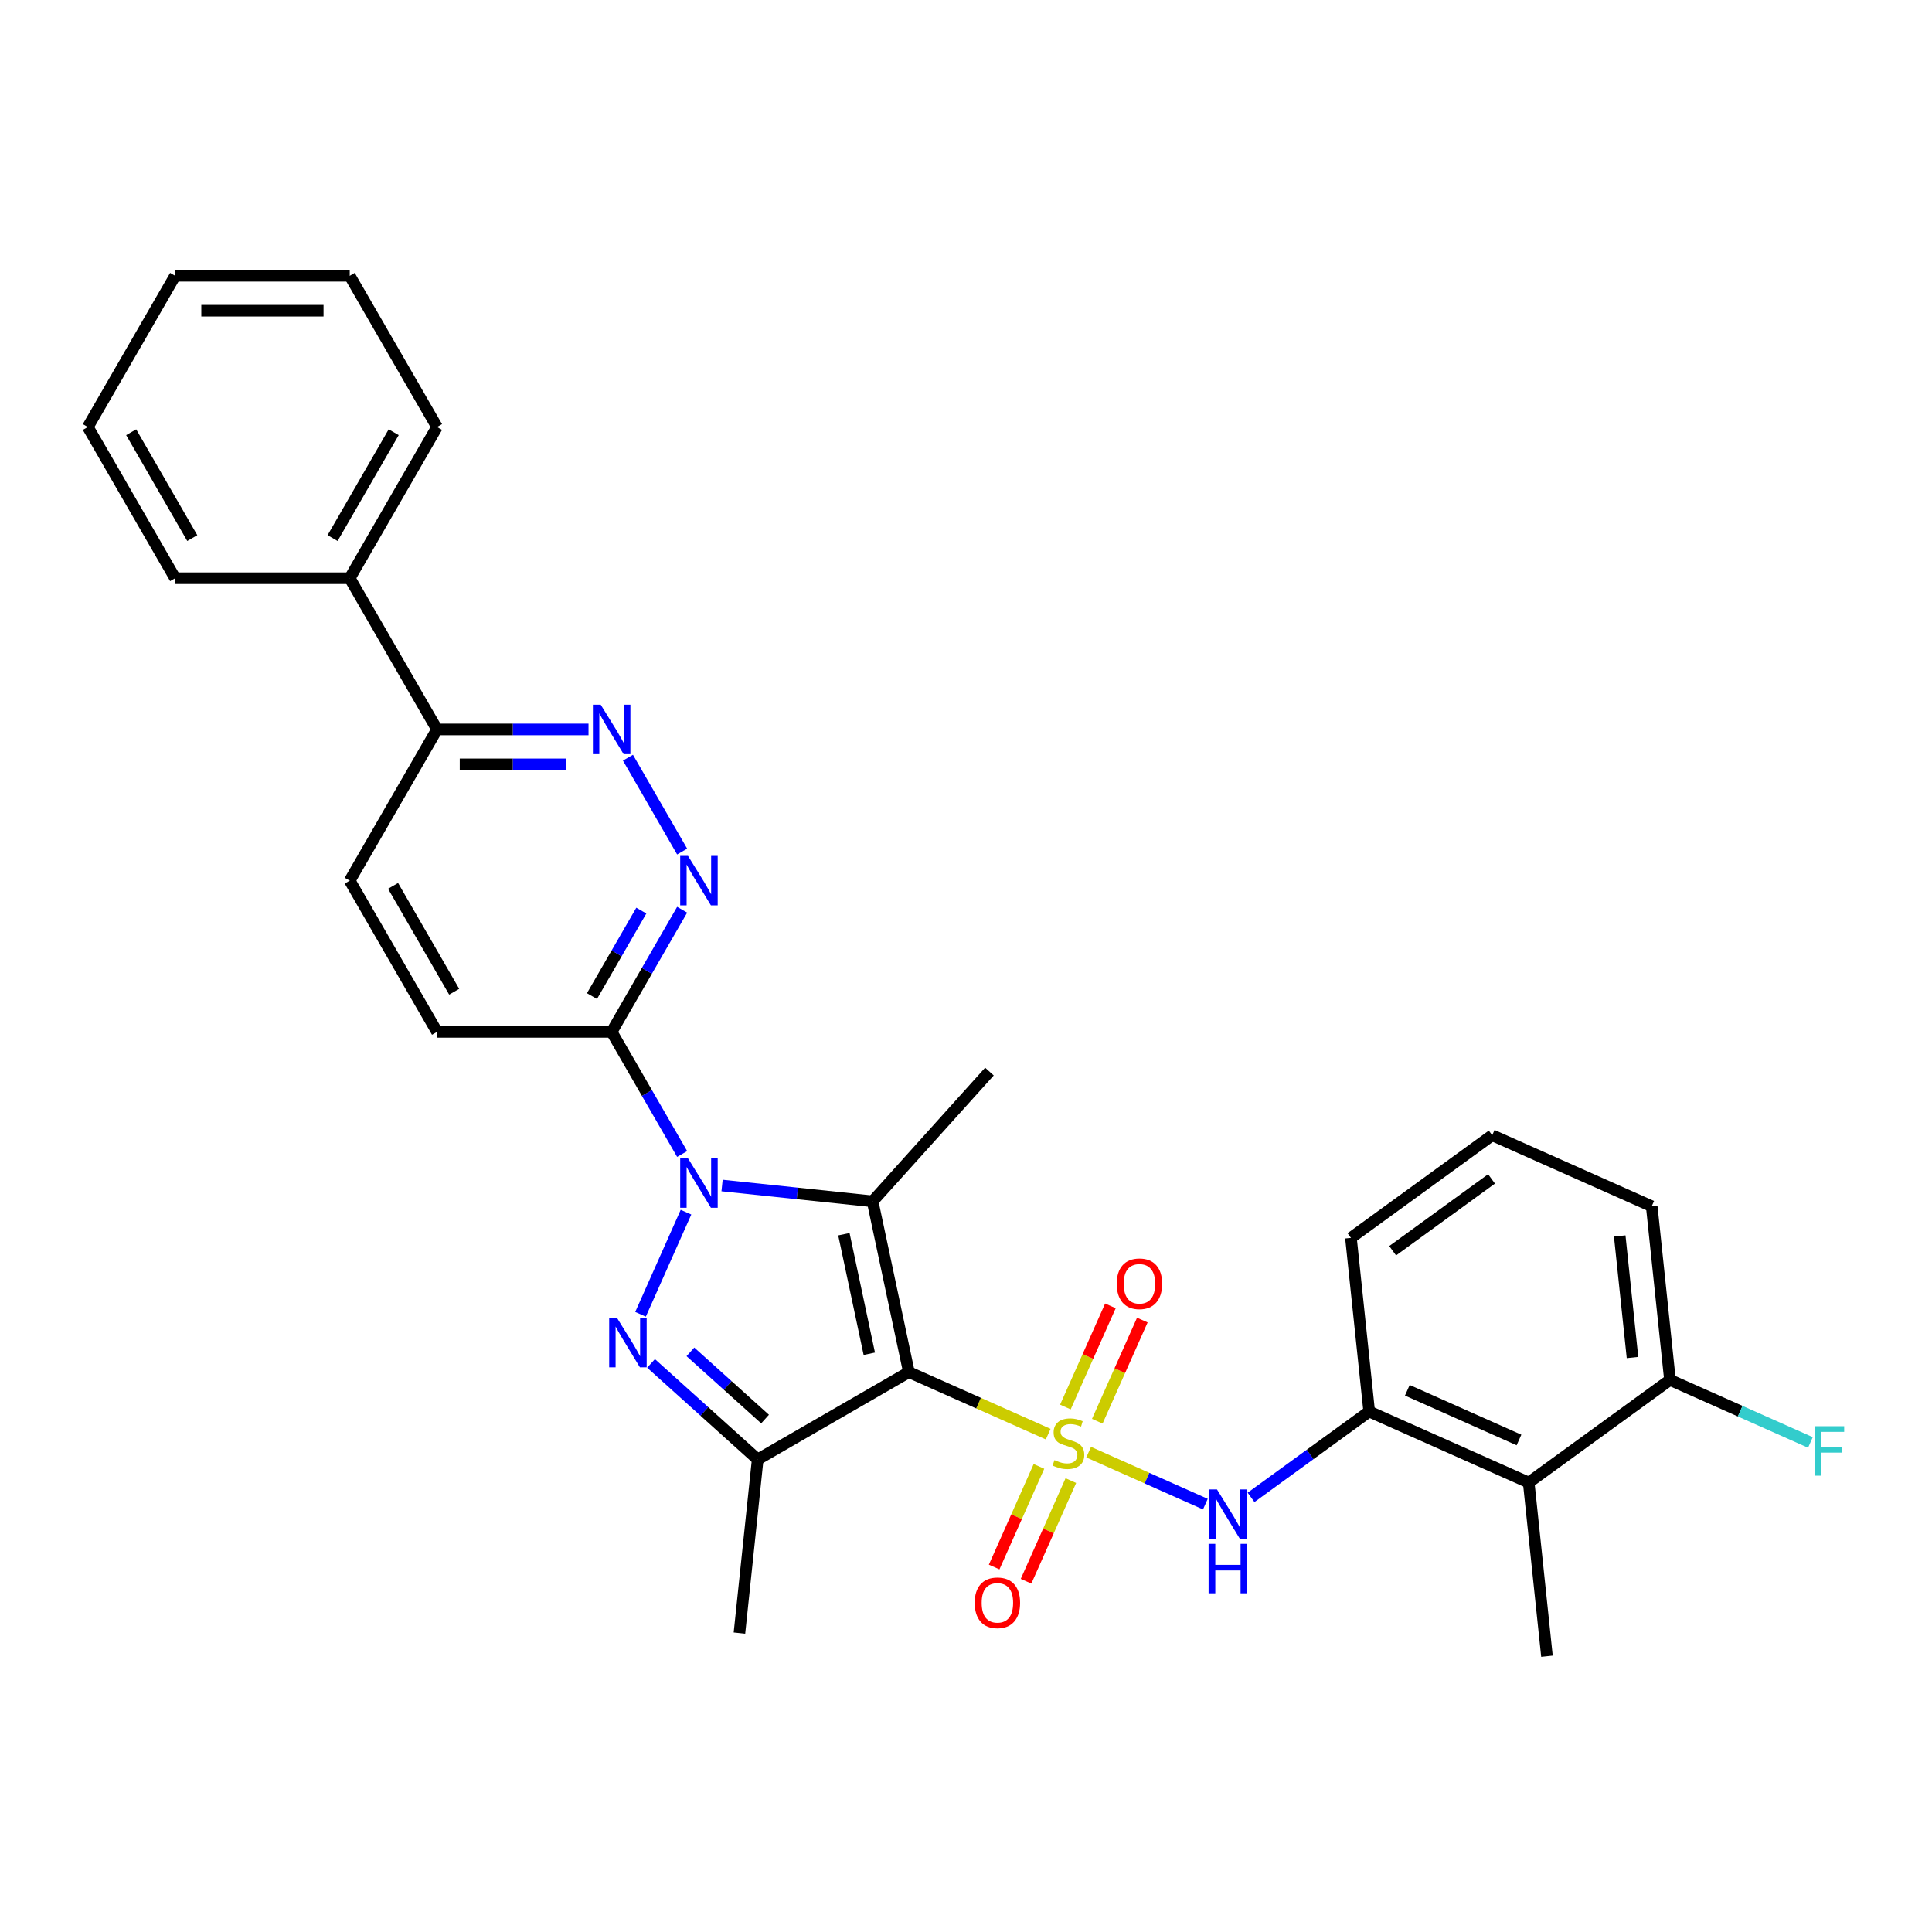 <?xml version='1.0' encoding='iso-8859-1'?>
<svg version='1.1' baseProfile='full'
              xmlns='http://www.w3.org/2000/svg'
                      xmlns:rdkit='http://www.rdkit.org/xml'
                      xmlns:xlink='http://www.w3.org/1999/xlink'
                  xml:space='preserve'
width='1000px' height='1000px' viewBox='0 0 1000 1000'>
<!-- END OF HEADER -->
<rect style='opacity:1.0;fill:#FFFFFF;stroke:none' width='1000' height='1000' x='0' y='0'> </rect>
<path class='bond-0' d='M 542.545,742.312 L 506.496,726.262' style='fill:none;fill-rule:evenodd;stroke:#CCCC00;stroke-width:6px;stroke-linecap:butt;stroke-linejoin:miter;stroke-opacity:1' />
<path class='bond-0' d='M 506.496,726.262 L 470.447,710.212' style='fill:none;fill-rule:evenodd;stroke:#000000;stroke-width:6px;stroke-linecap:butt;stroke-linejoin:miter;stroke-opacity:1' />
<path class='bond-5' d='M 563.477,751.631 L 593.686,765.081' style='fill:none;fill-rule:evenodd;stroke:#CCCC00;stroke-width:6px;stroke-linecap:butt;stroke-linejoin:miter;stroke-opacity:1' />
<path class='bond-5' d='M 593.686,765.081 L 623.895,778.531' style='fill:none;fill-rule:evenodd;stroke:#0000FF;stroke-width:6px;stroke-linecap:butt;stroke-linejoin:miter;stroke-opacity:1' />
<path class='bond-11' d='M 537.761,759.003 L 526.167,785.046' style='fill:none;fill-rule:evenodd;stroke:#CCCC00;stroke-width:6px;stroke-linecap:butt;stroke-linejoin:miter;stroke-opacity:1' />
<path class='bond-11' d='M 526.167,785.046 L 514.572,811.088' style='fill:none;fill-rule:evenodd;stroke:#FF0000;stroke-width:6px;stroke-linecap:butt;stroke-linejoin:miter;stroke-opacity:1' />
<path class='bond-11' d='M 554.274,766.355 L 542.679,792.398' style='fill:none;fill-rule:evenodd;stroke:#CCCC00;stroke-width:6px;stroke-linecap:butt;stroke-linejoin:miter;stroke-opacity:1' />
<path class='bond-11' d='M 542.679,792.398 L 531.085,818.44' style='fill:none;fill-rule:evenodd;stroke:#FF0000;stroke-width:6px;stroke-linecap:butt;stroke-linejoin:miter;stroke-opacity:1' />
<path class='bond-12' d='M 567.955,735.627 L 579.61,709.45' style='fill:none;fill-rule:evenodd;stroke:#CCCC00;stroke-width:6px;stroke-linecap:butt;stroke-linejoin:miter;stroke-opacity:1' />
<path class='bond-12' d='M 579.61,709.45 L 591.265,683.272' style='fill:none;fill-rule:evenodd;stroke:#FF0000;stroke-width:6px;stroke-linecap:butt;stroke-linejoin:miter;stroke-opacity:1' />
<path class='bond-12' d='M 551.442,728.275 L 563.097,702.098' style='fill:none;fill-rule:evenodd;stroke:#CCCC00;stroke-width:6px;stroke-linecap:butt;stroke-linejoin:miter;stroke-opacity:1' />
<path class='bond-12' d='M 563.097,702.098 L 574.752,675.92' style='fill:none;fill-rule:evenodd;stroke:#FF0000;stroke-width:6px;stroke-linecap:butt;stroke-linejoin:miter;stroke-opacity:1' />
<path class='bond-2' d='M 470.447,710.212 L 451.657,621.81' style='fill:none;fill-rule:evenodd;stroke:#000000;stroke-width:6px;stroke-linecap:butt;stroke-linejoin:miter;stroke-opacity:1' />
<path class='bond-2' d='M 449.948,700.71 L 436.795,638.828' style='fill:none;fill-rule:evenodd;stroke:#000000;stroke-width:6px;stroke-linecap:butt;stroke-linejoin:miter;stroke-opacity:1' />
<path class='bond-4' d='M 470.447,710.212 L 392.178,755.401' style='fill:none;fill-rule:evenodd;stroke:#000000;stroke-width:6px;stroke-linecap:butt;stroke-linejoin:miter;stroke-opacity:1' />
<path class='bond-1' d='M 373.741,613.621 L 412.699,617.715' style='fill:none;fill-rule:evenodd;stroke:#0000FF;stroke-width:6px;stroke-linecap:butt;stroke-linejoin:miter;stroke-opacity:1' />
<path class='bond-1' d='M 412.699,617.715 L 451.657,621.81' style='fill:none;fill-rule:evenodd;stroke:#000000;stroke-width:6px;stroke-linecap:butt;stroke-linejoin:miter;stroke-opacity:1' />
<path class='bond-6' d='M 353.082,597.306 L 334.834,565.7' style='fill:none;fill-rule:evenodd;stroke:#0000FF;stroke-width:6px;stroke-linecap:butt;stroke-linejoin:miter;stroke-opacity:1' />
<path class='bond-6' d='M 334.834,565.7 L 316.586,534.094' style='fill:none;fill-rule:evenodd;stroke:#000000;stroke-width:6px;stroke-linecap:butt;stroke-linejoin:miter;stroke-opacity:1' />
<path class='bond-30' d='M 355.071,627.42 L 331.535,680.282' style='fill:none;fill-rule:evenodd;stroke:#0000FF;stroke-width:6px;stroke-linecap:butt;stroke-linejoin:miter;stroke-opacity:1' />
<path class='bond-18' d='M 451.657,621.81 L 512.131,554.646' style='fill:none;fill-rule:evenodd;stroke:#000000;stroke-width:6px;stroke-linecap:butt;stroke-linejoin:miter;stroke-opacity:1' />
<path class='bond-3' d='M 336.981,705.701 L 364.58,730.551' style='fill:none;fill-rule:evenodd;stroke:#0000FF;stroke-width:6px;stroke-linecap:butt;stroke-linejoin:miter;stroke-opacity:1' />
<path class='bond-3' d='M 364.58,730.551 L 392.178,755.401' style='fill:none;fill-rule:evenodd;stroke:#000000;stroke-width:6px;stroke-linecap:butt;stroke-linejoin:miter;stroke-opacity:1' />
<path class='bond-3' d='M 357.355,699.723 L 376.675,717.118' style='fill:none;fill-rule:evenodd;stroke:#0000FF;stroke-width:6px;stroke-linecap:butt;stroke-linejoin:miter;stroke-opacity:1' />
<path class='bond-3' d='M 376.675,717.118 L 395.994,734.513' style='fill:none;fill-rule:evenodd;stroke:#000000;stroke-width:6px;stroke-linecap:butt;stroke-linejoin:miter;stroke-opacity:1' />
<path class='bond-19' d='M 392.178,755.401 L 382.731,845.283' style='fill:none;fill-rule:evenodd;stroke:#000000;stroke-width:6px;stroke-linecap:butt;stroke-linejoin:miter;stroke-opacity:1' />
<path class='bond-9' d='M 647.541,775.038 L 678.116,752.823' style='fill:none;fill-rule:evenodd;stroke:#0000FF;stroke-width:6px;stroke-linecap:butt;stroke-linejoin:miter;stroke-opacity:1' />
<path class='bond-9' d='M 678.116,752.823 L 708.692,730.609' style='fill:none;fill-rule:evenodd;stroke:#000000;stroke-width:6px;stroke-linecap:butt;stroke-linejoin:miter;stroke-opacity:1' />
<path class='bond-7' d='M 316.586,534.094 L 334.834,502.488' style='fill:none;fill-rule:evenodd;stroke:#000000;stroke-width:6px;stroke-linecap:butt;stroke-linejoin:miter;stroke-opacity:1' />
<path class='bond-7' d='M 334.834,502.488 L 353.082,470.882' style='fill:none;fill-rule:evenodd;stroke:#0000FF;stroke-width:6px;stroke-linecap:butt;stroke-linejoin:miter;stroke-opacity:1' />
<path class='bond-7' d='M 306.407,515.574 L 319.18,493.45' style='fill:none;fill-rule:evenodd;stroke:#000000;stroke-width:6px;stroke-linecap:butt;stroke-linejoin:miter;stroke-opacity:1' />
<path class='bond-7' d='M 319.18,493.45 L 331.954,471.326' style='fill:none;fill-rule:evenodd;stroke:#0000FF;stroke-width:6px;stroke-linecap:butt;stroke-linejoin:miter;stroke-opacity:1' />
<path class='bond-15' d='M 316.586,534.094 L 226.209,534.094' style='fill:none;fill-rule:evenodd;stroke:#000000;stroke-width:6px;stroke-linecap:butt;stroke-linejoin:miter;stroke-opacity:1' />
<path class='bond-8' d='M 353.082,440.768 L 325.028,392.178' style='fill:none;fill-rule:evenodd;stroke:#0000FF;stroke-width:6px;stroke-linecap:butt;stroke-linejoin:miter;stroke-opacity:1' />
<path class='bond-32' d='M 304.62,377.556 L 265.415,377.556' style='fill:none;fill-rule:evenodd;stroke:#0000FF;stroke-width:6px;stroke-linecap:butt;stroke-linejoin:miter;stroke-opacity:1' />
<path class='bond-32' d='M 265.415,377.556 L 226.209,377.556' style='fill:none;fill-rule:evenodd;stroke:#000000;stroke-width:6px;stroke-linecap:butt;stroke-linejoin:miter;stroke-opacity:1' />
<path class='bond-32' d='M 292.859,395.631 L 265.415,395.631' style='fill:none;fill-rule:evenodd;stroke:#0000FF;stroke-width:6px;stroke-linecap:butt;stroke-linejoin:miter;stroke-opacity:1' />
<path class='bond-32' d='M 265.415,395.631 L 237.971,395.631' style='fill:none;fill-rule:evenodd;stroke:#000000;stroke-width:6px;stroke-linecap:butt;stroke-linejoin:miter;stroke-opacity:1' />
<path class='bond-10' d='M 708.692,730.609 L 791.255,767.369' style='fill:none;fill-rule:evenodd;stroke:#000000;stroke-width:6px;stroke-linecap:butt;stroke-linejoin:miter;stroke-opacity:1' />
<path class='bond-10' d='M 728.428,719.61 L 786.223,745.342' style='fill:none;fill-rule:evenodd;stroke:#000000;stroke-width:6px;stroke-linecap:butt;stroke-linejoin:miter;stroke-opacity:1' />
<path class='bond-21' d='M 708.692,730.609 L 699.245,640.727' style='fill:none;fill-rule:evenodd;stroke:#000000;stroke-width:6px;stroke-linecap:butt;stroke-linejoin:miter;stroke-opacity:1' />
<path class='bond-14' d='M 791.255,767.369 L 864.372,714.246' style='fill:none;fill-rule:evenodd;stroke:#000000;stroke-width:6px;stroke-linecap:butt;stroke-linejoin:miter;stroke-opacity:1' />
<path class='bond-22' d='M 791.255,767.369 L 800.702,857.251' style='fill:none;fill-rule:evenodd;stroke:#000000;stroke-width:6px;stroke-linecap:butt;stroke-linejoin:miter;stroke-opacity:1' />
<path class='bond-13' d='M 226.209,377.556 L 181.02,455.825' style='fill:none;fill-rule:evenodd;stroke:#000000;stroke-width:6px;stroke-linecap:butt;stroke-linejoin:miter;stroke-opacity:1' />
<path class='bond-17' d='M 226.209,377.556 L 181.02,299.287' style='fill:none;fill-rule:evenodd;stroke:#000000;stroke-width:6px;stroke-linecap:butt;stroke-linejoin:miter;stroke-opacity:1' />
<path class='bond-20' d='M 864.372,714.246 L 900.719,730.429' style='fill:none;fill-rule:evenodd;stroke:#000000;stroke-width:6px;stroke-linecap:butt;stroke-linejoin:miter;stroke-opacity:1' />
<path class='bond-20' d='M 900.719,730.429 L 937.066,746.612' style='fill:none;fill-rule:evenodd;stroke:#33CCCC;stroke-width:6px;stroke-linecap:butt;stroke-linejoin:miter;stroke-opacity:1' />
<path class='bond-31' d='M 864.372,714.246 L 854.925,624.364' style='fill:none;fill-rule:evenodd;stroke:#000000;stroke-width:6px;stroke-linecap:butt;stroke-linejoin:miter;stroke-opacity:1' />
<path class='bond-31' d='M 844.979,702.654 L 838.366,639.736' style='fill:none;fill-rule:evenodd;stroke:#000000;stroke-width:6px;stroke-linecap:butt;stroke-linejoin:miter;stroke-opacity:1' />
<path class='bond-16' d='M 226.209,534.094 L 181.02,455.825' style='fill:none;fill-rule:evenodd;stroke:#000000;stroke-width:6px;stroke-linecap:butt;stroke-linejoin:miter;stroke-opacity:1' />
<path class='bond-16' d='M 235.085,513.316 L 203.452,458.528' style='fill:none;fill-rule:evenodd;stroke:#000000;stroke-width:6px;stroke-linecap:butt;stroke-linejoin:miter;stroke-opacity:1' />
<path class='bond-25' d='M 181.02,299.287 L 226.209,221.018' style='fill:none;fill-rule:evenodd;stroke:#000000;stroke-width:6px;stroke-linecap:butt;stroke-linejoin:miter;stroke-opacity:1' />
<path class='bond-25' d='M 172.145,278.509 L 203.777,223.721' style='fill:none;fill-rule:evenodd;stroke:#000000;stroke-width:6px;stroke-linecap:butt;stroke-linejoin:miter;stroke-opacity:1' />
<path class='bond-26' d='M 181.02,299.287 L 90.643,299.287' style='fill:none;fill-rule:evenodd;stroke:#000000;stroke-width:6px;stroke-linecap:butt;stroke-linejoin:miter;stroke-opacity:1' />
<path class='bond-23' d='M 699.245,640.727 L 772.361,587.605' style='fill:none;fill-rule:evenodd;stroke:#000000;stroke-width:6px;stroke-linecap:butt;stroke-linejoin:miter;stroke-opacity:1' />
<path class='bond-23' d='M 720.837,647.382 L 772.018,610.196' style='fill:none;fill-rule:evenodd;stroke:#000000;stroke-width:6px;stroke-linecap:butt;stroke-linejoin:miter;stroke-opacity:1' />
<path class='bond-24' d='M 772.361,587.605 L 854.925,624.364' style='fill:none;fill-rule:evenodd;stroke:#000000;stroke-width:6px;stroke-linecap:butt;stroke-linejoin:miter;stroke-opacity:1' />
<path class='bond-28' d='M 226.209,221.018 L 181.02,142.749' style='fill:none;fill-rule:evenodd;stroke:#000000;stroke-width:6px;stroke-linecap:butt;stroke-linejoin:miter;stroke-opacity:1' />
<path class='bond-27' d='M 90.643,299.287 L 45.455,221.018' style='fill:none;fill-rule:evenodd;stroke:#000000;stroke-width:6px;stroke-linecap:butt;stroke-linejoin:miter;stroke-opacity:1' />
<path class='bond-27' d='M 99.519,278.509 L 67.887,223.721' style='fill:none;fill-rule:evenodd;stroke:#000000;stroke-width:6px;stroke-linecap:butt;stroke-linejoin:miter;stroke-opacity:1' />
<path class='bond-29' d='M 45.455,221.018 L 90.643,142.749' style='fill:none;fill-rule:evenodd;stroke:#000000;stroke-width:6px;stroke-linecap:butt;stroke-linejoin:miter;stroke-opacity:1' />
<path class='bond-33' d='M 181.02,142.749 L 90.643,142.749' style='fill:none;fill-rule:evenodd;stroke:#000000;stroke-width:6px;stroke-linecap:butt;stroke-linejoin:miter;stroke-opacity:1' />
<path class='bond-33' d='M 167.464,160.824 L 104.2,160.824' style='fill:none;fill-rule:evenodd;stroke:#000000;stroke-width:6px;stroke-linecap:butt;stroke-linejoin:miter;stroke-opacity:1' />
<path  class='atom-0' d='M 545.781 755.756
Q 546.07 755.865, 547.263 756.371
Q 548.456 756.877, 549.758 757.203
Q 551.095 757.492, 552.397 757.492
Q 554.819 757.492, 556.229 756.335
Q 557.638 755.142, 557.638 753.081
Q 557.638 751.671, 556.915 750.804
Q 556.229 749.936, 555.144 749.466
Q 554.06 748.996, 552.252 748.454
Q 549.974 747.767, 548.601 747.116
Q 547.263 746.466, 546.287 745.092
Q 545.347 743.718, 545.347 741.405
Q 545.347 738.187, 547.516 736.199
Q 549.721 734.211, 554.06 734.211
Q 557.024 734.211, 560.386 735.62
L 559.554 738.404
Q 556.482 737.139, 554.168 737.139
Q 551.674 737.139, 550.3 738.187
Q 548.926 739.199, 548.962 740.971
Q 548.962 742.345, 549.649 743.176
Q 550.372 744.007, 551.384 744.477
Q 552.433 744.947, 554.168 745.49
Q 556.482 746.213, 557.855 746.936
Q 559.229 747.659, 560.205 749.141
Q 561.217 750.587, 561.217 753.081
Q 561.217 756.624, 558.831 758.54
Q 556.482 760.42, 552.541 760.42
Q 550.264 760.42, 548.528 759.914
Q 546.829 759.444, 544.805 758.612
L 545.781 755.756
' fill='#CCCC00'/>
<path  class='atom-2' d='M 356.117 599.565
L 364.504 613.122
Q 365.336 614.46, 366.673 616.882
Q 368.011 619.304, 368.083 619.448
L 368.083 599.565
L 371.481 599.565
L 371.481 625.16
L 367.975 625.16
L 358.973 610.338
Q 357.925 608.603, 356.804 606.615
Q 355.72 604.627, 355.394 604.012
L 355.394 625.16
L 352.068 625.16
L 352.068 599.565
L 356.117 599.565
' fill='#0000FF'/>
<path  class='atom-4' d='M 319.357 682.129
L 327.745 695.686
Q 328.576 697.023, 329.914 699.445
Q 331.251 701.868, 331.323 702.012
L 331.323 682.129
L 334.722 682.129
L 334.722 707.724
L 331.215 707.724
L 322.213 692.902
Q 321.165 691.167, 320.044 689.179
Q 318.96 687.19, 318.634 686.576
L 318.634 707.724
L 315.309 707.724
L 315.309 682.129
L 319.357 682.129
' fill='#0000FF'/>
<path  class='atom-6' d='M 629.917 770.934
L 638.304 784.491
Q 639.136 785.828, 640.473 788.25
Q 641.811 790.673, 641.883 790.817
L 641.883 770.934
L 645.281 770.934
L 645.281 796.529
L 641.775 796.529
L 632.773 781.707
Q 631.725 779.972, 630.604 777.984
Q 629.52 775.995, 629.194 775.381
L 629.194 796.529
L 625.868 796.529
L 625.868 770.934
L 629.917 770.934
' fill='#0000FF'/>
<path  class='atom-6' d='M 625.561 799.088
L 629.032 799.088
L 629.032 809.97
L 642.118 809.97
L 642.118 799.088
L 645.589 799.088
L 645.589 824.683
L 642.118 824.683
L 642.118 812.862
L 629.032 812.862
L 629.032 824.683
L 625.561 824.683
L 625.561 799.088
' fill='#0000FF'/>
<path  class='atom-8' d='M 356.117 443.027
L 364.504 456.584
Q 365.336 457.922, 366.673 460.344
Q 368.011 462.766, 368.083 462.91
L 368.083 443.027
L 371.481 443.027
L 371.481 468.622
L 367.975 468.622
L 358.973 453.8
Q 357.925 452.065, 356.804 450.077
Q 355.72 448.089, 355.394 447.474
L 355.394 468.622
L 352.068 468.622
L 352.068 443.027
L 356.117 443.027
' fill='#0000FF'/>
<path  class='atom-9' d='M 310.929 364.758
L 319.316 378.315
Q 320.147 379.653, 321.485 382.075
Q 322.822 384.497, 322.895 384.641
L 322.895 364.758
L 326.293 364.758
L 326.293 390.353
L 322.786 390.353
L 313.785 375.531
Q 312.736 373.796, 311.615 371.808
Q 310.531 369.82, 310.206 369.205
L 310.206 390.353
L 306.88 390.353
L 306.88 364.758
L 310.929 364.758
' fill='#0000FF'/>
<path  class='atom-12' d='M 504.502 829.608
Q 504.502 823.462, 507.539 820.028
Q 510.576 816.594, 516.251 816.594
Q 521.927 816.594, 524.964 820.028
Q 528 823.462, 528 829.608
Q 528 835.826, 524.928 839.369
Q 521.855 842.875, 516.251 842.875
Q 510.612 842.875, 507.539 839.369
Q 504.502 835.862, 504.502 829.608
M 516.251 839.983
Q 520.156 839.983, 522.252 837.38
Q 524.385 834.741, 524.385 829.608
Q 524.385 824.583, 522.252 822.052
Q 520.156 819.486, 516.251 819.486
Q 512.347 819.486, 510.214 822.016
Q 508.117 824.547, 508.117 829.608
Q 508.117 834.777, 510.214 837.38
Q 512.347 839.983, 516.251 839.983
' fill='#FF0000'/>
<path  class='atom-13' d='M 578.022 664.48
Q 578.022 658.335, 581.059 654.9
Q 584.095 651.466, 589.771 651.466
Q 595.447 651.466, 598.483 654.9
Q 601.52 658.335, 601.52 664.48
Q 601.52 670.698, 598.447 674.241
Q 595.374 677.748, 589.771 677.748
Q 584.131 677.748, 581.059 674.241
Q 578.022 670.735, 578.022 664.48
M 589.771 674.856
Q 593.675 674.856, 595.772 672.253
Q 597.905 669.614, 597.905 664.48
Q 597.905 659.455, 595.772 656.925
Q 593.675 654.358, 589.771 654.358
Q 585.867 654.358, 583.734 656.889
Q 581.637 659.419, 581.637 664.48
Q 581.637 669.65, 583.734 672.253
Q 585.867 674.856, 589.771 674.856
' fill='#FF0000'/>
<path  class='atom-21' d='M 939.326 738.209
L 954.545 738.209
L 954.545 741.137
L 942.76 741.137
L 942.76 748.909
L 953.244 748.909
L 953.244 751.874
L 942.76 751.874
L 942.76 763.804
L 939.326 763.804
L 939.326 738.209
' fill='#33CCCC'/>
</svg>
